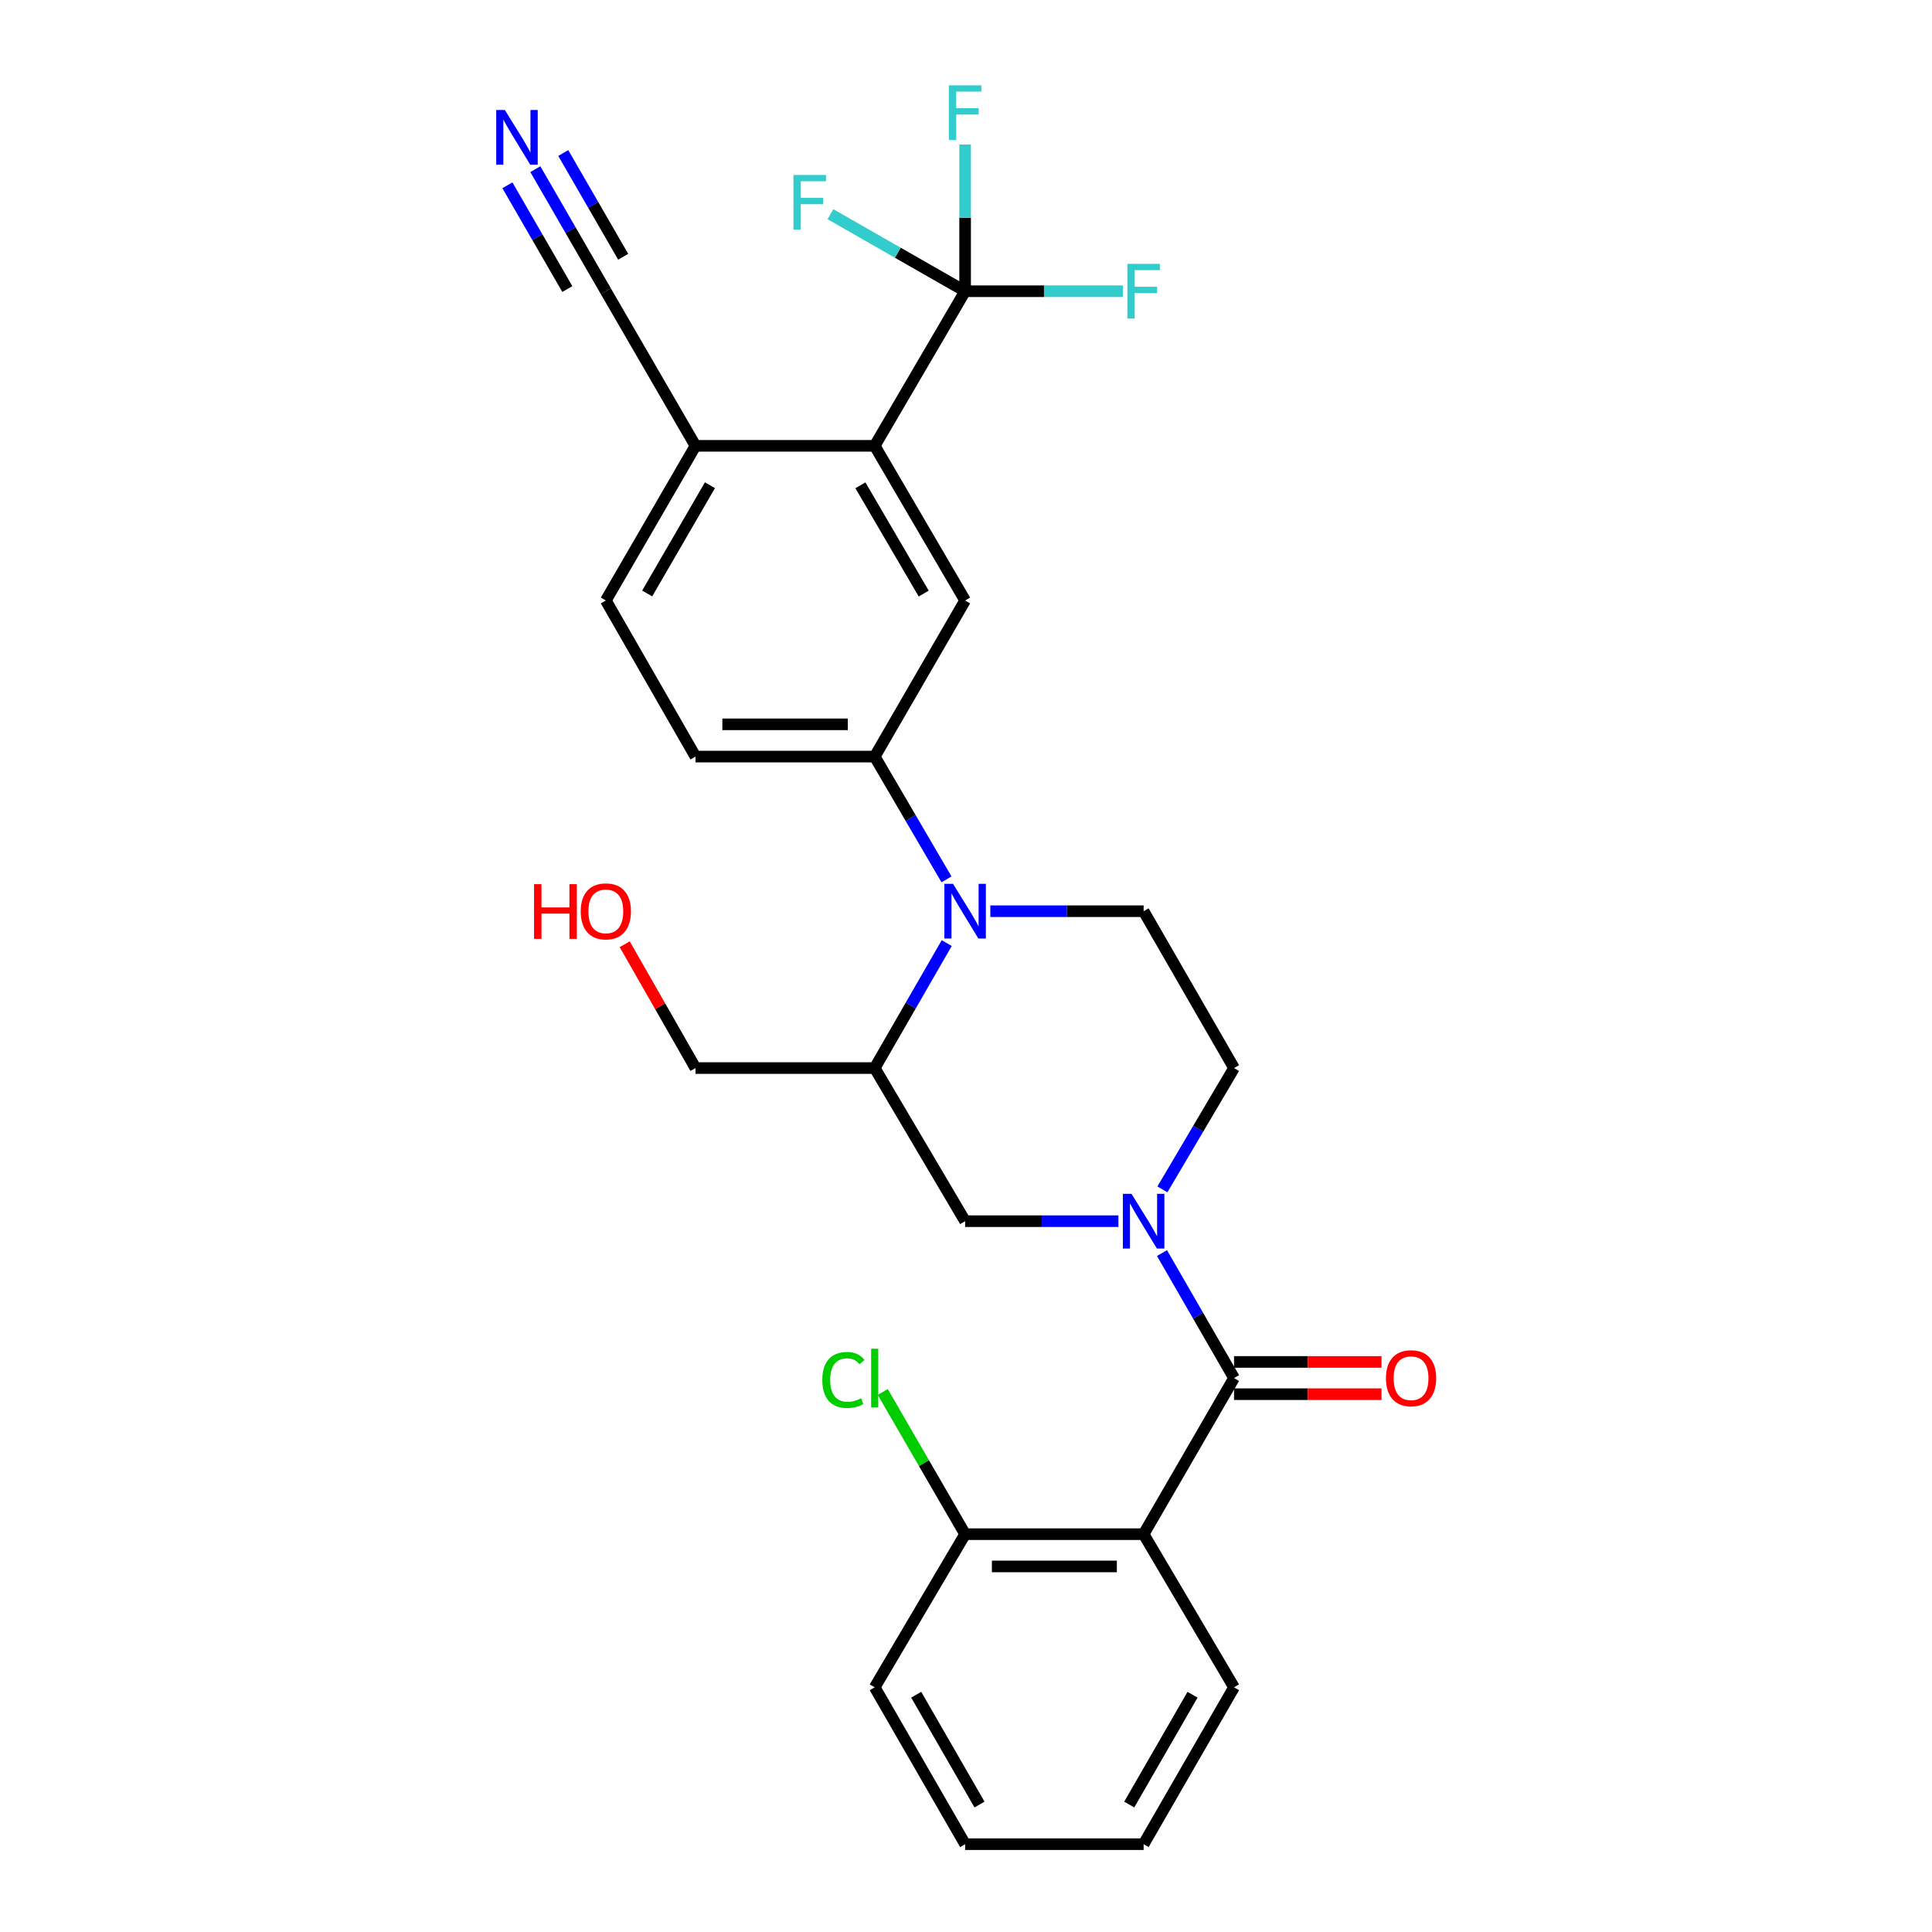 <?xml version='1.0' encoding='iso-8859-1'?>
<svg version='1.1' baseProfile='full'
              xmlns='http://www.w3.org/2000/svg'
                      xmlns:rdkit='http://www.rdkit.org/xml'
                      xmlns:xlink='http://www.w3.org/1999/xlink'
                  xml:space='preserve'
width='1000px' height='1000px' viewBox='0 0 1000 1000'>
<!-- END OF HEADER -->
<rect style='opacity:1.0;fill:#FFFFFF;stroke:none' width='1000' height='1000' x='0' y='0'> </rect>
<path class='bond-0' d='M 638.737,713.282 L 620.093,680.935' style='fill:none;fill-rule:evenodd;stroke:#000000;stroke-width:6px;stroke-linecap:butt;stroke-linejoin:miter;stroke-opacity:1' />
<path class='bond-0' d='M 620.093,680.935 L 601.449,648.588' style='fill:none;fill-rule:evenodd;stroke:#0000FF;stroke-width:6px;stroke-linecap:butt;stroke-linejoin:miter;stroke-opacity:1' />
<path class='bond-2' d='M 638.737,713.282 L 591.937,794.09' style='fill:none;fill-rule:evenodd;stroke:#000000;stroke-width:6px;stroke-linecap:butt;stroke-linejoin:miter;stroke-opacity:1' />
<path class='bond-15' d='M 638.737,721.631 L 676.904,721.631' style='fill:none;fill-rule:evenodd;stroke:#000000;stroke-width:6px;stroke-linecap:butt;stroke-linejoin:miter;stroke-opacity:1' />
<path class='bond-15' d='M 676.904,721.631 L 715.071,721.631' style='fill:none;fill-rule:evenodd;stroke:#FF0000;stroke-width:6px;stroke-linecap:butt;stroke-linejoin:miter;stroke-opacity:1' />
<path class='bond-15' d='M 638.737,704.934 L 676.904,704.934' style='fill:none;fill-rule:evenodd;stroke:#000000;stroke-width:6px;stroke-linecap:butt;stroke-linejoin:miter;stroke-opacity:1' />
<path class='bond-15' d='M 676.904,704.934 L 715.071,704.934' style='fill:none;fill-rule:evenodd;stroke:#FF0000;stroke-width:6px;stroke-linecap:butt;stroke-linejoin:miter;stroke-opacity:1' />
<path class='bond-8' d='M 578.887,632.085 L 539.215,632.085' style='fill:none;fill-rule:evenodd;stroke:#0000FF;stroke-width:6px;stroke-linecap:butt;stroke-linejoin:miter;stroke-opacity:1' />
<path class='bond-8' d='M 539.215,632.085 L 499.543,632.085' style='fill:none;fill-rule:evenodd;stroke:#000000;stroke-width:6px;stroke-linecap:butt;stroke-linejoin:miter;stroke-opacity:1' />
<path class='bond-13' d='M 601.657,615.624 L 620.197,584.225' style='fill:none;fill-rule:evenodd;stroke:#0000FF;stroke-width:6px;stroke-linecap:butt;stroke-linejoin:miter;stroke-opacity:1' />
<path class='bond-13' d='M 620.197,584.225 L 638.737,552.827' style='fill:none;fill-rule:evenodd;stroke:#000000;stroke-width:6px;stroke-linecap:butt;stroke-linejoin:miter;stroke-opacity:1' />
<path class='bond-1' d='M 512.593,471.639 L 552.265,471.639' style='fill:none;fill-rule:evenodd;stroke:#0000FF;stroke-width:6px;stroke-linecap:butt;stroke-linejoin:miter;stroke-opacity:1' />
<path class='bond-1' d='M 552.265,471.639 L 591.937,471.639' style='fill:none;fill-rule:evenodd;stroke:#000000;stroke-width:6px;stroke-linecap:butt;stroke-linejoin:miter;stroke-opacity:1' />
<path class='bond-6' d='M 489.907,455.161 L 471.325,423.386' style='fill:none;fill-rule:evenodd;stroke:#0000FF;stroke-width:6px;stroke-linecap:butt;stroke-linejoin:miter;stroke-opacity:1' />
<path class='bond-6' d='M 471.325,423.386 L 452.744,391.611' style='fill:none;fill-rule:evenodd;stroke:#000000;stroke-width:6px;stroke-linecap:butt;stroke-linejoin:miter;stroke-opacity:1' />
<path class='bond-28' d='M 490.031,488.142 L 471.387,520.484' style='fill:none;fill-rule:evenodd;stroke:#0000FF;stroke-width:6px;stroke-linecap:butt;stroke-linejoin:miter;stroke-opacity:1' />
<path class='bond-28' d='M 471.387,520.484 L 452.744,552.827' style='fill:none;fill-rule:evenodd;stroke:#000000;stroke-width:6px;stroke-linecap:butt;stroke-linejoin:miter;stroke-opacity:1' />
<path class='bond-14' d='M 591.937,794.09 L 499.543,794.09' style='fill:none;fill-rule:evenodd;stroke:#000000;stroke-width:6px;stroke-linecap:butt;stroke-linejoin:miter;stroke-opacity:1' />
<path class='bond-14' d='M 578.078,810.788 L 513.403,810.788' style='fill:none;fill-rule:evenodd;stroke:#000000;stroke-width:6px;stroke-linecap:butt;stroke-linejoin:miter;stroke-opacity:1' />
<path class='bond-22' d='M 591.937,794.09 L 638.737,873.348' style='fill:none;fill-rule:evenodd;stroke:#000000;stroke-width:6px;stroke-linecap:butt;stroke-linejoin:miter;stroke-opacity:1' />
<path class='bond-3' d='M 499.543,150.737 L 452.744,230.765' style='fill:none;fill-rule:evenodd;stroke:#000000;stroke-width:6px;stroke-linecap:butt;stroke-linejoin:miter;stroke-opacity:1' />
<path class='bond-18' d='M 499.543,150.737 L 464.693,130.806' style='fill:none;fill-rule:evenodd;stroke:#000000;stroke-width:6px;stroke-linecap:butt;stroke-linejoin:miter;stroke-opacity:1' />
<path class='bond-18' d='M 464.693,130.806 L 429.843,110.875' style='fill:none;fill-rule:evenodd;stroke:#33CCCC;stroke-width:6px;stroke-linecap:butt;stroke-linejoin:miter;stroke-opacity:1' />
<path class='bond-19' d='M 499.543,150.737 L 540.375,150.737' style='fill:none;fill-rule:evenodd;stroke:#000000;stroke-width:6px;stroke-linecap:butt;stroke-linejoin:miter;stroke-opacity:1' />
<path class='bond-19' d='M 540.375,150.737 L 581.207,150.737' style='fill:none;fill-rule:evenodd;stroke:#33CCCC;stroke-width:6px;stroke-linecap:butt;stroke-linejoin:miter;stroke-opacity:1' />
<path class='bond-20' d='M 499.543,150.737 L 499.543,112.766' style='fill:none;fill-rule:evenodd;stroke:#000000;stroke-width:6px;stroke-linecap:butt;stroke-linejoin:miter;stroke-opacity:1' />
<path class='bond-20' d='M 499.543,112.766 L 499.543,74.795' style='fill:none;fill-rule:evenodd;stroke:#33CCCC;stroke-width:6px;stroke-linecap:butt;stroke-linejoin:miter;stroke-opacity:1' />
<path class='bond-4' d='M 452.744,230.765 L 499.543,310.812' style='fill:none;fill-rule:evenodd;stroke:#000000;stroke-width:6px;stroke-linecap:butt;stroke-linejoin:miter;stroke-opacity:1' />
<path class='bond-4' d='M 445.349,251.2 L 478.109,307.233' style='fill:none;fill-rule:evenodd;stroke:#000000;stroke-width:6px;stroke-linecap:butt;stroke-linejoin:miter;stroke-opacity:1' />
<path class='bond-30' d='M 452.744,230.765 L 359.979,230.765' style='fill:none;fill-rule:evenodd;stroke:#000000;stroke-width:6px;stroke-linecap:butt;stroke-linejoin:miter;stroke-opacity:1' />
<path class='bond-5' d='M 452.744,552.827 L 499.543,632.085' style='fill:none;fill-rule:evenodd;stroke:#000000;stroke-width:6px;stroke-linecap:butt;stroke-linejoin:miter;stroke-opacity:1' />
<path class='bond-23' d='M 452.744,552.827 L 359.979,552.827' style='fill:none;fill-rule:evenodd;stroke:#000000;stroke-width:6px;stroke-linecap:butt;stroke-linejoin:miter;stroke-opacity:1' />
<path class='bond-7' d='M 452.744,391.611 L 499.543,310.812' style='fill:none;fill-rule:evenodd;stroke:#000000;stroke-width:6px;stroke-linecap:butt;stroke-linejoin:miter;stroke-opacity:1' />
<path class='bond-16' d='M 452.744,391.611 L 359.979,391.611' style='fill:none;fill-rule:evenodd;stroke:#000000;stroke-width:6px;stroke-linecap:butt;stroke-linejoin:miter;stroke-opacity:1' />
<path class='bond-16' d='M 438.829,374.913 L 373.893,374.913' style='fill:none;fill-rule:evenodd;stroke:#000000;stroke-width:6px;stroke-linecap:butt;stroke-linejoin:miter;stroke-opacity:1' />
<path class='bond-9' d='M 277.09,87.558 L 295.334,119.147' style='fill:none;fill-rule:evenodd;stroke:#0000FF;stroke-width:6px;stroke-linecap:butt;stroke-linejoin:miter;stroke-opacity:1' />
<path class='bond-9' d='M 295.334,119.147 L 313.578,150.737' style='fill:none;fill-rule:evenodd;stroke:#000000;stroke-width:6px;stroke-linecap:butt;stroke-linejoin:miter;stroke-opacity:1' />
<path class='bond-9' d='M 262.631,95.908 L 278.138,122.76' style='fill:none;fill-rule:evenodd;stroke:#0000FF;stroke-width:6px;stroke-linecap:butt;stroke-linejoin:miter;stroke-opacity:1' />
<path class='bond-9' d='M 278.138,122.76 L 293.645,149.611' style='fill:none;fill-rule:evenodd;stroke:#000000;stroke-width:6px;stroke-linecap:butt;stroke-linejoin:miter;stroke-opacity:1' />
<path class='bond-9' d='M 291.55,79.207 L 307.057,106.058' style='fill:none;fill-rule:evenodd;stroke:#0000FF;stroke-width:6px;stroke-linecap:butt;stroke-linejoin:miter;stroke-opacity:1' />
<path class='bond-9' d='M 307.057,106.058 L 322.564,132.91' style='fill:none;fill-rule:evenodd;stroke:#000000;stroke-width:6px;stroke-linecap:butt;stroke-linejoin:miter;stroke-opacity:1' />
<path class='bond-10' d='M 591.937,471.639 L 638.737,552.827' style='fill:none;fill-rule:evenodd;stroke:#000000;stroke-width:6px;stroke-linecap:butt;stroke-linejoin:miter;stroke-opacity:1' />
<path class='bond-11' d='M 313.578,150.737 L 359.979,230.765' style='fill:none;fill-rule:evenodd;stroke:#000000;stroke-width:6px;stroke-linecap:butt;stroke-linejoin:miter;stroke-opacity:1' />
<path class='bond-12' d='M 359.979,230.765 L 313.578,310.812' style='fill:none;fill-rule:evenodd;stroke:#000000;stroke-width:6px;stroke-linecap:butt;stroke-linejoin:miter;stroke-opacity:1' />
<path class='bond-12' d='M 367.464,251.147 L 334.984,307.179' style='fill:none;fill-rule:evenodd;stroke:#000000;stroke-width:6px;stroke-linecap:butt;stroke-linejoin:miter;stroke-opacity:1' />
<path class='bond-21' d='M 499.543,794.09 L 478.231,757.29' style='fill:none;fill-rule:evenodd;stroke:#000000;stroke-width:6px;stroke-linecap:butt;stroke-linejoin:miter;stroke-opacity:1' />
<path class='bond-21' d='M 478.231,757.29 L 456.918,720.49' style='fill:none;fill-rule:evenodd;stroke:#00CC00;stroke-width:6px;stroke-linecap:butt;stroke-linejoin:miter;stroke-opacity:1' />
<path class='bond-25' d='M 499.543,794.09 L 452.744,873.348' style='fill:none;fill-rule:evenodd;stroke:#000000;stroke-width:6px;stroke-linecap:butt;stroke-linejoin:miter;stroke-opacity:1' />
<path class='bond-17' d='M 359.979,391.611 L 313.578,310.812' style='fill:none;fill-rule:evenodd;stroke:#000000;stroke-width:6px;stroke-linecap:butt;stroke-linejoin:miter;stroke-opacity:1' />
<path class='bond-26' d='M 638.737,873.348 L 591.937,954.545' style='fill:none;fill-rule:evenodd;stroke:#000000;stroke-width:6px;stroke-linecap:butt;stroke-linejoin:miter;stroke-opacity:1' />
<path class='bond-26' d='M 617.251,877.19 L 584.491,934.028' style='fill:none;fill-rule:evenodd;stroke:#000000;stroke-width:6px;stroke-linecap:butt;stroke-linejoin:miter;stroke-opacity:1' />
<path class='bond-24' d='M 359.979,552.827 L 341.664,520.782' style='fill:none;fill-rule:evenodd;stroke:#000000;stroke-width:6px;stroke-linecap:butt;stroke-linejoin:miter;stroke-opacity:1' />
<path class='bond-24' d='M 341.664,520.782 L 323.349,488.737' style='fill:none;fill-rule:evenodd;stroke:#FF0000;stroke-width:6px;stroke-linecap:butt;stroke-linejoin:miter;stroke-opacity:1' />
<path class='bond-29' d='M 452.744,873.348 L 499.543,954.545' style='fill:none;fill-rule:evenodd;stroke:#000000;stroke-width:6px;stroke-linecap:butt;stroke-linejoin:miter;stroke-opacity:1' />
<path class='bond-29' d='M 474.23,877.19 L 506.99,934.028' style='fill:none;fill-rule:evenodd;stroke:#000000;stroke-width:6px;stroke-linecap:butt;stroke-linejoin:miter;stroke-opacity:1' />
<path class='bond-27' d='M 591.937,954.545 L 499.543,954.545' style='fill:none;fill-rule:evenodd;stroke:#000000;stroke-width:6px;stroke-linecap:butt;stroke-linejoin:miter;stroke-opacity:1' />
<path  class='atom-1' d='M 585.677 617.925
L 594.957 632.925
Q 595.877 634.405, 597.357 637.085
Q 598.837 639.765, 598.917 639.925
L 598.917 617.925
L 602.677 617.925
L 602.677 646.245
L 598.797 646.245
L 588.837 629.845
Q 587.677 627.925, 586.437 625.725
Q 585.237 623.525, 584.877 622.845
L 584.877 646.245
L 581.197 646.245
L 581.197 617.925
L 585.677 617.925
' fill='#0000FF'/>
<path  class='atom-2' d='M 493.283 457.479
L 502.563 472.479
Q 503.483 473.959, 504.963 476.639
Q 506.443 479.319, 506.523 479.479
L 506.523 457.479
L 510.283 457.479
L 510.283 485.799
L 506.403 485.799
L 496.443 469.399
Q 495.283 467.479, 494.043 465.279
Q 492.843 463.079, 492.483 462.399
L 492.483 485.799
L 488.803 485.799
L 488.803 457.479
L 493.283 457.479
' fill='#0000FF'/>
<path  class='atom-10' d='M 261.325 56.938
L 270.605 71.939
Q 271.525 73.418, 273.005 76.099
Q 274.485 78.778, 274.565 78.939
L 274.565 56.938
L 278.325 56.938
L 278.325 85.258
L 274.445 85.258
L 264.485 68.859
Q 263.325 66.939, 262.085 64.739
Q 260.885 62.538, 260.525 61.858
L 260.525 85.258
L 256.845 85.258
L 256.845 56.938
L 261.325 56.938
' fill='#0000FF'/>
<path  class='atom-16' d='M 717.361 713.362
Q 717.361 706.562, 720.721 702.762
Q 724.081 698.962, 730.361 698.962
Q 736.641 698.962, 740.001 702.762
Q 743.361 706.562, 743.361 713.362
Q 743.361 720.242, 739.961 724.162
Q 736.561 728.042, 730.361 728.042
Q 724.121 728.042, 720.721 724.162
Q 717.361 720.282, 717.361 713.362
M 730.361 724.842
Q 734.681 724.842, 737.001 721.962
Q 739.361 719.042, 739.361 713.362
Q 739.361 707.802, 737.001 705.002
Q 734.681 702.162, 730.361 702.162
Q 726.041 702.162, 723.681 704.962
Q 721.361 707.762, 721.361 713.362
Q 721.361 719.082, 723.681 721.962
Q 726.041 724.842, 730.361 724.842
' fill='#FF0000'/>
<path  class='atom-19' d='M 410.687 90.575
L 427.527 90.575
L 427.527 93.815
L 414.487 93.815
L 414.487 102.415
L 426.087 102.415
L 426.087 105.695
L 414.487 105.695
L 414.487 118.895
L 410.687 118.895
L 410.687 90.575
' fill='#33CCCC'/>
<path  class='atom-20' d='M 583.517 136.577
L 600.357 136.577
L 600.357 139.817
L 587.317 139.817
L 587.317 148.417
L 598.917 148.417
L 598.917 151.697
L 587.317 151.697
L 587.317 164.897
L 583.517 164.897
L 583.517 136.577
' fill='#33CCCC'/>
<path  class='atom-21' d='M 491.123 44.165
L 507.963 44.165
L 507.963 47.405
L 494.923 47.405
L 494.923 56.005
L 506.523 56.005
L 506.523 59.285
L 494.923 59.285
L 494.923 72.485
L 491.123 72.485
L 491.123 44.165
' fill='#33CCCC'/>
<path  class='atom-22' d='M 425.624 714.262
Q 425.624 707.222, 428.904 703.542
Q 432.224 699.822, 438.504 699.822
Q 444.344 699.822, 447.464 703.942
L 444.824 706.102
Q 442.544 703.102, 438.504 703.102
Q 434.224 703.102, 431.944 705.982
Q 429.704 708.822, 429.704 714.262
Q 429.704 719.862, 432.024 722.742
Q 434.384 725.622, 438.944 725.622
Q 442.064 725.622, 445.704 723.742
L 446.824 726.742
Q 445.344 727.702, 443.104 728.262
Q 440.864 728.822, 438.384 728.822
Q 432.224 728.822, 428.904 725.062
Q 425.624 721.302, 425.624 714.262
' fill='#00CC00'/>
<path  class='atom-22' d='M 450.904 698.102
L 454.584 698.102
L 454.584 728.462
L 450.904 728.462
L 450.904 698.102
' fill='#00CC00'/>
<path  class='atom-25' d='M 276.418 457.639
L 280.258 457.639
L 280.258 469.679
L 294.738 469.679
L 294.738 457.639
L 298.578 457.639
L 298.578 485.959
L 294.738 485.959
L 294.738 472.879
L 280.258 472.879
L 280.258 485.959
L 276.418 485.959
L 276.418 457.639
' fill='#FF0000'/>
<path  class='atom-25' d='M 300.578 471.719
Q 300.578 464.919, 303.938 461.119
Q 307.298 457.319, 313.578 457.319
Q 319.858 457.319, 323.218 461.119
Q 326.578 464.919, 326.578 471.719
Q 326.578 478.599, 323.178 482.519
Q 319.778 486.399, 313.578 486.399
Q 307.338 486.399, 303.938 482.519
Q 300.578 478.639, 300.578 471.719
M 313.578 483.199
Q 317.898 483.199, 320.218 480.319
Q 322.578 477.399, 322.578 471.719
Q 322.578 466.159, 320.218 463.359
Q 317.898 460.519, 313.578 460.519
Q 309.258 460.519, 306.898 463.319
Q 304.578 466.119, 304.578 471.719
Q 304.578 477.439, 306.898 480.319
Q 309.258 483.199, 313.578 483.199
' fill='#FF0000'/>
</svg>
